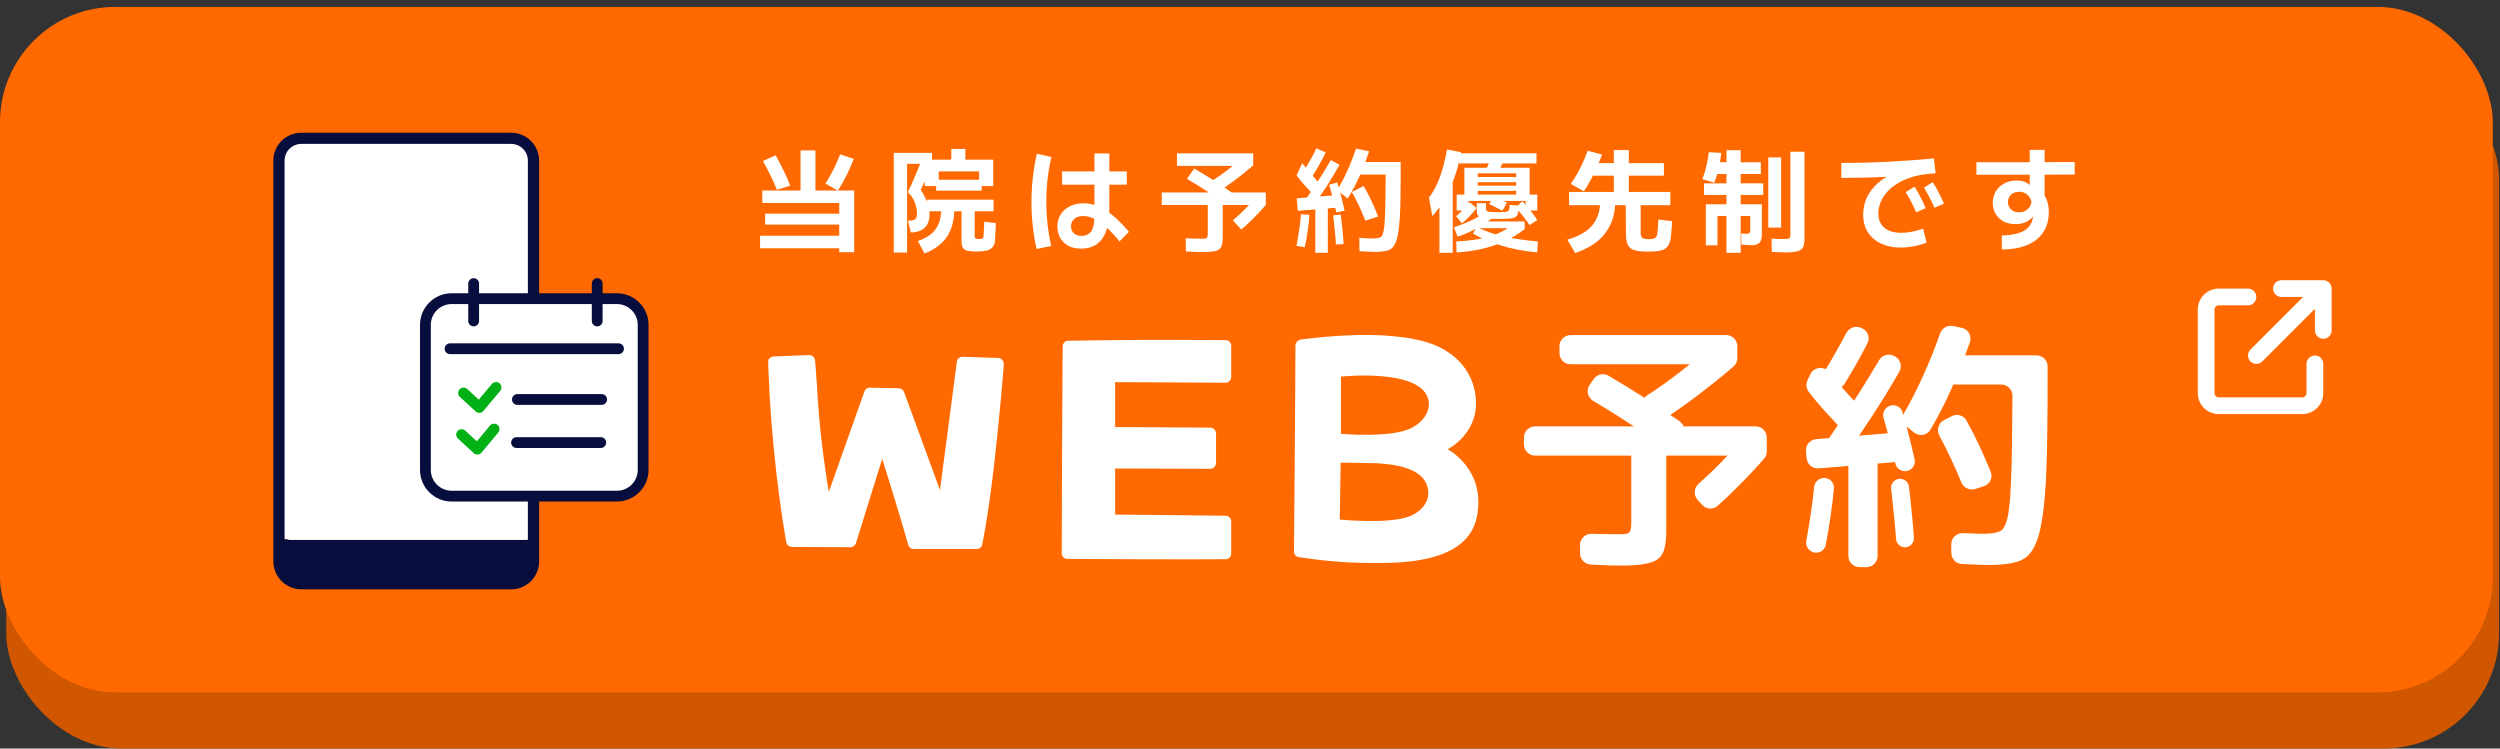 <svg width="334" height="100" viewBox="0 0 334 100" fill="none" xmlns="http://www.w3.org/2000/svg">
<rect x="0" y="0" width="334" height="100" fill="#333333" stroke="none"/>
<rect x="0.833" y="8.415" width="333.036" height="91.585" rx="15.401" fill="#D05600"/>
<rect y="0.922" width="333.036" height="91.585" rx="15.401" fill="#FF6900"/>
<path d="M267.451 33.334L267.436 31.451C268.179 31.441 268.827 31.366 269.379 31.225C269.931 31.085 270.383 30.879 270.735 30.608C271.086 30.327 271.332 29.975 271.473 29.554C271.513 29.443 271.543 29.338 271.563 29.237C271.593 29.137 271.618 29.037 271.638 28.936C271.468 29.117 271.267 29.288 271.036 29.448C270.815 29.599 270.559 29.719 270.268 29.81C269.986 29.9 269.67 29.945 269.319 29.945C268.646 29.945 268.079 29.815 267.617 29.554C267.165 29.282 266.818 28.931 266.577 28.499C266.347 28.058 266.231 27.585 266.231 27.084C266.231 26.581 266.352 26.105 266.593 25.653C266.844 25.201 267.21 24.834 267.692 24.553C268.174 24.262 268.771 24.116 269.484 24.116C269.826 24.116 270.137 24.166 270.418 24.267C270.699 24.367 270.95 24.518 271.171 24.719V20.02H273.159V26.135C273.34 26.426 273.476 26.752 273.566 27.114C273.667 27.475 273.717 27.887 273.717 28.349C273.717 29.393 273.471 30.287 272.979 31.03C272.487 31.773 271.774 32.34 270.84 32.732C269.916 33.123 268.787 33.324 267.451 33.334ZM269.756 28.364C270.087 28.364 270.368 28.299 270.599 28.168C270.83 28.027 271.016 27.852 271.156 27.641C271.297 27.42 271.377 27.194 271.397 26.963C271.317 26.561 271.131 26.24 270.84 25.999C270.549 25.748 270.192 25.622 269.771 25.622C269.469 25.622 269.203 25.683 268.972 25.803C268.741 25.924 268.566 26.089 268.445 26.3C268.325 26.501 268.264 26.737 268.264 27.008C268.264 27.39 268.4 27.711 268.671 27.972C268.942 28.233 269.304 28.364 269.756 28.364ZM264.047 23.348V21.676C266.236 21.676 268.425 21.676 270.614 21.676C272.803 21.666 274.992 21.656 277.181 21.646V23.318C274.992 23.338 272.803 23.348 270.614 23.348C268.425 23.348 266.236 23.348 264.047 23.348Z" fill="white"/>
<path d="M258.369 21.164L258.595 23.137C256.506 23.358 254.403 23.519 252.284 23.619C250.165 23.72 248.072 23.77 246.003 23.77V21.767C248.242 21.767 250.386 21.711 252.435 21.601C254.493 21.49 256.471 21.345 258.369 21.164ZM256.938 30.547L257.39 32.43C256.787 32.651 256.19 32.812 255.597 32.912C255.015 33.023 254.463 33.078 253.941 33.078C252.957 33.078 252.083 32.902 251.32 32.551C250.567 32.199 249.979 31.697 249.558 31.044C249.136 30.392 248.925 29.609 248.925 28.695C248.925 27.731 249.141 26.857 249.573 26.074C250.005 25.291 250.617 24.613 251.41 24.041C252.214 23.459 253.157 22.986 254.242 22.625C255.336 22.264 256.536 22.028 257.842 21.917L258.007 23.197C256.491 23.318 255.206 23.639 254.152 24.161C253.097 24.683 252.299 25.331 251.757 26.104C251.215 26.867 250.943 27.681 250.943 28.544C250.943 29.097 251.069 29.564 251.32 29.945C251.571 30.327 251.922 30.618 252.374 30.819C252.836 31.009 253.383 31.105 254.016 31.105C254.438 31.105 254.89 31.06 255.372 30.969C255.864 30.879 256.386 30.738 256.938 30.547ZM258.444 27.761C258.193 27.199 257.957 26.707 257.736 26.285C257.515 25.853 257.284 25.447 257.043 25.065L258.218 24.342C258.519 24.804 258.791 25.281 259.032 25.773C259.283 26.255 259.508 26.732 259.709 27.204L258.444 27.761ZM256.004 28.364C255.753 27.801 255.517 27.309 255.296 26.887C255.075 26.456 254.844 26.049 254.603 25.668L255.778 24.945C256.079 25.406 256.351 25.878 256.592 26.36C256.843 26.842 257.068 27.324 257.269 27.806L256.004 28.364Z" fill="white"/>
<path d="M238.472 33.725C238.171 33.725 237.895 33.715 237.644 33.695C237.403 33.685 237.092 33.67 236.71 33.65L236.68 31.888C236.981 31.898 237.262 31.908 237.523 31.918C237.785 31.928 238.036 31.933 238.277 31.933C238.548 31.933 238.748 31.923 238.879 31.903C239.01 31.873 239.095 31.818 239.135 31.737C239.175 31.647 239.195 31.526 239.195 31.376V20.275H241.078V31.752C241.078 32.124 241.053 32.435 241.003 32.686C240.953 32.947 240.842 33.153 240.671 33.304C240.511 33.454 240.255 33.56 239.903 33.62C239.552 33.69 239.075 33.725 238.472 33.725ZM236.243 30.412V21.028H237.96V30.412H236.243ZM229.014 24.417L227.432 23.935C227.653 23.373 227.834 22.796 227.974 22.203C228.115 21.601 228.22 20.978 228.291 20.336L229.962 20.426C229.882 21.129 229.767 21.817 229.616 22.489C229.465 23.162 229.265 23.805 229.014 24.417ZM228.878 23.242V21.676H235.249V23.242H228.878ZM227.658 26.044V24.493H235.565V26.044H227.658ZM227.899 32.776V27.294H235.385V31.27C235.385 31.632 235.34 31.923 235.249 32.144C235.159 32.365 235.008 32.52 234.797 32.611C234.586 32.711 234.31 32.761 233.969 32.761C233.788 32.761 233.567 32.751 233.306 32.731C233.055 32.711 232.834 32.696 232.643 32.686L232.628 31.18C232.739 31.19 232.864 31.2 233.005 31.21C233.156 31.22 233.276 31.225 233.366 31.225C233.477 31.225 233.567 31.215 233.638 31.195C233.708 31.175 233.758 31.13 233.788 31.059C233.818 30.989 233.833 30.884 233.833 30.743V28.86H229.45V32.776H227.899ZM230.655 33.771V20.064H232.553V33.771H230.655Z" fill="white"/>
<path d="M210.443 33.801L209.388 32.024C210.864 31.602 211.949 30.995 212.642 30.201C213.334 29.408 213.711 28.429 213.771 27.264L215.789 27.279C215.729 28.806 215.262 30.126 214.389 31.241C213.515 32.355 212.2 33.209 210.443 33.801ZM211.602 25.562L209.855 24.568C210.156 24.137 210.432 23.705 210.683 23.273C210.935 22.831 211.176 22.359 211.406 21.857C211.647 21.345 211.883 20.773 212.114 20.14L214.042 20.652C213.721 21.506 213.359 22.349 212.958 23.183C212.556 24.006 212.104 24.799 211.602 25.562ZM209.629 27.415V25.638H223.155V27.415H209.629ZM220.187 33.62C219.515 33.62 218.962 33.57 218.531 33.47C218.099 33.379 217.778 33.179 217.567 32.867C217.356 32.566 217.245 32.089 217.235 31.436L217.19 27.204H219.193V31.06C219.193 31.321 219.229 31.517 219.299 31.647C219.369 31.768 219.485 31.848 219.645 31.888C219.806 31.928 220.012 31.949 220.263 31.949C220.534 31.949 220.75 31.928 220.91 31.888C221.071 31.848 221.192 31.768 221.272 31.647C221.352 31.517 221.407 31.321 221.438 31.06C221.478 30.739 221.503 30.417 221.513 30.096C221.533 29.775 221.548 29.519 221.558 29.328L223.381 29.539C223.381 29.76 223.37 30.026 223.35 30.337C223.33 30.648 223.295 31.045 223.245 31.527C223.175 32.159 223.024 32.621 222.793 32.913C222.562 33.214 222.231 33.404 221.799 33.485C221.377 33.575 220.84 33.62 220.187 33.62ZM215.609 26.752V20.05H217.612V26.752H215.609ZM212.34 23.469V21.797H222.296V23.469H212.34Z" fill="white"/>
<path d="M192.308 33.771V24.282L194.085 23.394V33.771H192.308ZM191.359 28.876L190.907 26.406C191.329 25.854 191.696 25.231 192.007 24.538C192.318 23.835 192.579 23.097 192.79 22.324C193.011 21.541 193.187 20.758 193.317 19.975L195.2 20.336C194.969 21.551 194.678 22.666 194.326 23.68C193.985 24.694 193.568 25.628 193.076 26.481C192.594 27.335 192.022 28.133 191.359 28.876ZM205.276 20.472V21.827H194.929V20.472H205.276ZM204.357 26.376H202.565V23.153H197.429V26.376H195.637V22.415H204.357V26.376ZM205.382 28.123H203.815V26.843H196.179V28.123H194.613V25.999H205.382V28.123ZM200.321 22.701L198.634 22.445C198.845 22.003 199.031 21.571 199.191 21.149L200.908 21.315C200.818 21.546 200.728 21.777 200.637 22.008C200.547 22.239 200.441 22.47 200.321 22.701ZM203.454 23.65V24.343H196.525V23.65H203.454ZM203.454 24.809V25.502H196.525V24.809H203.454ZM195.305 29.84L194.537 28.876C195.17 28.364 195.767 27.741 196.33 27.008L197.278 27.792C196.967 28.193 196.651 28.565 196.33 28.906C196.008 29.238 195.667 29.549 195.305 29.84ZM205.382 29.403L204.342 30.066C204.081 29.664 203.8 29.273 203.499 28.891C203.198 28.5 202.856 28.108 202.475 27.716L203.394 26.888C203.785 27.3 204.147 27.716 204.478 28.138C204.809 28.56 205.111 28.982 205.382 29.403ZM201.707 27.37L202.942 27.475L202.866 28.108C202.846 28.359 202.796 28.565 202.716 28.726C202.635 28.876 202.5 28.992 202.309 29.072C202.128 29.142 201.862 29.192 201.511 29.223C201.169 29.243 200.713 29.253 200.14 29.253C199.538 29.253 199.051 29.243 198.679 29.223C198.308 29.192 198.022 29.137 197.821 29.057C197.62 28.977 197.479 28.856 197.399 28.695C197.329 28.535 197.294 28.324 197.294 28.063V27.144H198.529V27.957C198.529 28.058 198.574 28.138 198.664 28.198C198.755 28.259 198.915 28.299 199.146 28.319C199.377 28.339 199.708 28.349 200.14 28.349C200.552 28.349 200.858 28.339 201.059 28.319C201.27 28.299 201.415 28.259 201.496 28.198C201.576 28.128 201.621 28.028 201.631 27.897L201.707 27.37ZM201.33 27.069L200.728 28.153C200.426 27.992 200.125 27.837 199.824 27.686C199.533 27.526 199.241 27.38 198.95 27.249L199.598 26.27C199.849 26.381 200.115 26.501 200.396 26.632C200.687 26.762 200.999 26.908 201.33 27.069ZM194.733 31.617L194.251 30.367C195.014 30.106 195.752 29.815 196.465 29.494C197.178 29.162 197.851 28.771 198.483 28.319L199.357 29.162C198.604 29.735 197.846 30.222 197.083 30.623C196.33 31.015 195.546 31.346 194.733 31.617ZM194.597 33.726L194.552 32.265C195.396 32.215 196.219 32.134 197.022 32.024C197.826 31.904 198.599 31.723 199.342 31.482C200.085 31.241 200.783 30.909 201.435 30.488H197.158V29.584H203.695V30.608C202.861 31.251 201.963 31.793 200.999 32.235C200.035 32.677 199.016 33.018 197.941 33.259C196.877 33.51 195.762 33.666 194.597 33.726ZM205.457 32.265L205.367 33.726C203.589 33.555 201.988 33.249 200.562 32.807C199.146 32.365 197.886 31.833 196.781 31.211L197.309 30.322C198.383 30.874 199.593 31.301 200.938 31.602C202.284 31.893 203.79 32.114 205.457 32.265Z" fill="white"/>
<path d="M176.734 24.93L175.665 26.225C175.193 25.723 174.746 25.241 174.324 24.779C173.903 24.308 173.536 23.856 173.225 23.424L173.978 21.797C174.52 22.48 175.002 23.067 175.424 23.559C175.856 24.052 176.292 24.508 176.734 24.93ZM175.183 23.785L174.023 23.108C174.395 22.515 174.731 21.953 175.032 21.421C175.344 20.889 175.62 20.356 175.861 19.824L177.111 20.351C176.86 20.884 176.574 21.436 176.252 22.008C175.941 22.57 175.585 23.163 175.183 23.785ZM175.349 27.701L174.219 26.963C174.842 26.07 175.454 25.161 176.056 24.237C176.659 23.314 177.236 22.365 177.789 21.391L178.963 22.008C178.401 23.022 177.814 24.001 177.201 24.945C176.589 25.879 175.971 26.798 175.349 27.701ZM178.783 26.045L178.918 27.717L173.391 28.168L173.24 26.497L178.783 26.045ZM179.641 28.153L178.527 28.379C178.396 27.747 178.25 27.124 178.09 26.512C177.929 25.889 177.758 25.282 177.578 24.689L178.647 24.373C178.858 24.985 179.039 25.608 179.189 26.241C179.35 26.873 179.501 27.511 179.641 28.153ZM177.397 33.771H175.725V27.22H177.397V33.771ZM174.324 33.018L173.21 32.853C173.36 32.049 173.486 31.306 173.586 30.623C173.687 29.941 173.762 29.278 173.812 28.635L174.942 28.696C174.892 29.429 174.811 30.157 174.701 30.88C174.601 31.592 174.475 32.305 174.324 33.018ZM179.506 32.612L178.481 32.657C178.441 31.924 178.386 31.246 178.316 30.623C178.256 29.991 178.185 29.373 178.105 28.771L179.129 28.665C179.209 29.268 179.28 29.89 179.34 30.533C179.41 31.166 179.465 31.858 179.506 32.612ZM181.629 33.56L181.599 31.768C181.82 31.788 182.071 31.808 182.352 31.828C182.633 31.838 182.915 31.849 183.196 31.858C183.487 31.869 183.748 31.858 183.979 31.828C184.21 31.798 184.381 31.743 184.491 31.663C184.591 31.582 184.677 31.442 184.747 31.241C184.827 31.03 184.888 30.734 184.928 30.352C184.978 29.971 185.013 29.474 185.033 28.861C185.063 28.239 185.083 27.476 185.094 26.572C185.104 25.658 185.114 24.574 185.124 23.319H181.162V21.647H187.127C187.137 23.263 187.132 24.679 187.112 25.894C187.102 27.099 187.072 28.133 187.021 28.997C186.971 29.85 186.896 30.563 186.795 31.136C186.705 31.708 186.58 32.16 186.419 32.491C186.268 32.833 186.078 33.084 185.847 33.244C185.586 33.425 185.219 33.54 184.747 33.591C184.285 33.651 183.778 33.666 183.226 33.636C182.684 33.616 182.151 33.591 181.629 33.56ZM180.048 26.512L178.647 25.397C179.119 24.634 179.561 23.796 179.973 22.882C180.394 21.968 180.791 20.959 181.162 19.854L182.91 20.216C182.548 21.32 182.136 22.4 181.675 23.454C181.213 24.508 180.67 25.528 180.048 26.512ZM184.115 28.937L182.413 29.479C182.151 28.796 181.87 28.138 181.569 27.506C181.268 26.863 180.947 26.245 180.605 25.653L182.187 24.855C182.558 25.487 182.905 26.145 183.226 26.828C183.547 27.511 183.843 28.214 184.115 28.937Z" fill="white"/>
<path d="M165.83 30.668L164.715 29.433C165.137 29.072 165.548 28.7 165.95 28.318C166.352 27.927 166.743 27.525 167.125 27.113L167.411 27.385H155.211V25.713H169.113V27.385C168.611 27.967 168.084 28.534 167.532 29.087C166.989 29.639 166.422 30.166 165.83 30.668ZM160.844 33.68C160.412 33.68 159.996 33.67 159.594 33.65C159.192 33.63 158.806 33.61 158.434 33.59L158.404 31.828C158.695 31.848 159.047 31.863 159.458 31.873C159.88 31.883 160.277 31.888 160.648 31.888C160.849 31.888 161 31.878 161.1 31.858C161.201 31.828 161.266 31.773 161.296 31.692C161.336 31.602 161.356 31.471 161.356 31.301V26.752H163.359V31.662C163.359 32.054 163.329 32.38 163.269 32.641C163.219 32.902 163.108 33.108 162.938 33.259C162.777 33.409 162.526 33.515 162.185 33.575C161.853 33.645 161.406 33.68 160.844 33.68ZM163.57 27.098C162.636 26.456 161.763 25.873 160.95 25.351C160.146 24.829 159.353 24.347 158.57 23.905L159.549 22.52C160.442 23.032 161.316 23.564 162.17 24.116C163.023 24.669 163.867 25.236 164.7 25.818L163.57 27.098ZM162.621 25.683L161.703 24.282C162.275 23.941 162.832 23.574 163.375 23.182C163.917 22.781 164.454 22.364 164.986 21.932L165.122 22.158H157.244V20.486H167.426V22.098C166.663 22.761 165.88 23.393 165.076 23.996C164.283 24.598 163.465 25.16 162.621 25.683Z" fill="white"/>
<path d="M144.412 33.214C143.719 33.214 143.137 33.078 142.665 32.807C142.203 32.536 141.851 32.175 141.61 31.723C141.379 31.271 141.264 30.779 141.264 30.247C141.264 29.634 141.415 29.097 141.716 28.635C142.017 28.173 142.429 27.812 142.951 27.551C143.483 27.29 144.081 27.159 144.743 27.159C145.376 27.159 145.973 27.27 146.536 27.491C147.098 27.712 147.63 28.008 148.132 28.379C148.644 28.741 149.121 29.147 149.563 29.599C150.015 30.041 150.437 30.498 150.828 30.97L149.563 32.25C149.312 31.919 149.006 31.562 148.644 31.181C148.283 30.789 147.891 30.418 147.469 30.066C147.048 29.715 146.601 29.428 146.129 29.208C145.657 28.977 145.175 28.861 144.683 28.861C144.151 28.861 143.749 29.002 143.478 29.283C143.217 29.564 143.086 29.875 143.086 30.217C143.086 30.588 143.207 30.9 143.448 31.151C143.689 31.392 144.025 31.512 144.457 31.512C144.778 31.512 145.039 31.462 145.24 31.361C145.451 31.261 145.622 31.125 145.752 30.955C145.883 30.774 145.978 30.573 146.039 30.352C146.109 30.121 146.154 29.885 146.174 29.644C146.204 29.403 146.219 29.168 146.219 28.936V20.502H148.207V28.003C148.207 28.525 148.172 29.037 148.102 29.539C148.032 30.041 147.911 30.513 147.741 30.955C147.58 31.397 147.354 31.788 147.063 32.13C146.772 32.471 146.41 32.737 145.978 32.928C145.547 33.119 145.024 33.214 144.412 33.214ZM138.478 33.259C138.186 31.904 137.986 30.533 137.875 29.147C137.775 27.752 137.775 26.341 137.875 24.915C137.976 23.479 138.191 22.023 138.523 20.547L140.466 20.969C140.154 22.355 139.949 23.715 139.848 25.051C139.758 26.386 139.763 27.706 139.863 29.012C139.964 30.307 140.154 31.592 140.436 32.868L138.478 33.259ZM141.897 24.674V22.897H150.542V24.674H141.897Z" fill="white"/>
<path d="M119.409 33.741V20.427H124.515V21.888C124.294 22.47 124.058 23.052 123.807 23.635C123.556 24.207 123.29 24.784 123.009 25.367C123.371 25.899 123.657 26.456 123.868 27.039C124.079 27.621 124.184 28.158 124.184 28.65C124.184 29.192 124.079 29.644 123.868 30.006C123.657 30.357 123.366 30.618 122.994 30.789C122.623 30.96 122.191 31.05 121.699 31.06L121.292 29.494C121.603 29.484 121.849 29.454 122.03 29.403C122.211 29.343 122.336 29.243 122.407 29.102C122.477 28.951 122.512 28.746 122.512 28.485C122.512 28.203 122.467 27.892 122.377 27.551C122.296 27.209 122.166 26.878 121.985 26.557C121.804 26.235 121.573 25.944 121.292 25.683C121.623 24.98 121.935 24.282 122.226 23.59C122.527 22.887 122.813 22.184 123.084 21.481L123.431 21.888H121.187V33.741H119.409ZM123.506 33.862L122.633 32.205C123.265 31.974 123.817 31.688 124.289 31.346C124.761 30.995 125.123 30.533 125.374 29.961C125.625 29.388 125.75 28.665 125.75 27.792H127.498C127.498 29.408 127.161 30.699 126.488 31.663C125.816 32.627 124.822 33.36 123.506 33.862ZM130.465 33.606C130.003 33.606 129.621 33.575 129.32 33.515C129.029 33.465 128.813 33.34 128.672 33.139C128.532 32.948 128.462 32.652 128.462 32.25V27.686H130.224V31.557C130.224 31.718 130.274 31.823 130.374 31.873C130.485 31.914 130.63 31.934 130.811 31.934C130.982 31.934 131.117 31.914 131.218 31.873C131.328 31.833 131.389 31.738 131.399 31.587L131.504 29.614L133.055 29.825L132.935 32.084C132.905 32.546 132.774 32.883 132.543 33.093C132.312 33.314 132.016 33.455 131.655 33.515C131.293 33.575 130.896 33.606 130.465 33.606ZM123.853 28.229V26.677H132.739V28.229H123.853ZM125.073 25.472V24.011H131.158V25.472H125.073ZM123.536 24.855V21.33H132.694V24.855H130.811V22.897H125.419V24.855H123.536ZM127.091 22.008V19.899H128.974V22.008H127.091Z" fill="white"/>
<path d="M114.123 33.695H112.12V27.113H101.847V25.457H114.123V33.695ZM113.023 28.544V30.005H102.224V28.544H113.023ZM113.023 31.496V33.168H101.546V31.496H113.023ZM105.568 24.809L103.79 25.351C103.539 24.709 103.258 24.076 102.947 23.453C102.636 22.821 102.294 22.173 101.923 21.511L103.625 20.742C104.006 21.425 104.363 22.108 104.694 22.791C105.026 23.463 105.317 24.136 105.568 24.809ZM108.942 26.074H106.953V20.095H108.942V26.074ZM111.939 25.472L110.282 24.523C110.674 23.91 111.03 23.283 111.351 22.64C111.683 21.988 111.979 21.315 112.24 20.622L114.063 21.224C113.771 21.967 113.45 22.7 113.099 23.423C112.747 24.136 112.361 24.819 111.939 25.472Z" fill="white"/>
<path d="M248.311 54.164C248.86 54.72 248.914 55.603 248.417 56.206L247.881 56.855C247.31 57.547 246.26 57.581 245.649 56.924C244.967 56.191 244.309 55.478 243.676 54.785C242.917 53.936 242.235 53.114 241.629 52.321C241.303 51.893 241.25 51.319 241.476 50.83L241.852 50.02C242.318 49.013 243.682 48.85 244.383 49.71C245.05 50.528 245.67 51.27 246.242 51.938C246.926 52.718 247.616 53.459 248.311 54.164ZM246.443 51.26C246.022 51.938 245.137 52.148 244.448 51.745L244.301 51.659C243.574 51.234 243.344 50.294 243.782 49.575C244.335 48.666 244.85 47.79 245.328 46.946C245.799 46.141 246.235 45.336 246.637 44.531C246.998 43.809 247.855 43.471 248.599 43.785L248.747 43.847C249.528 44.176 249.879 45.09 249.496 45.846C249.088 46.651 248.648 47.475 248.175 48.317C247.652 49.262 247.075 50.243 246.443 51.26ZM246.889 60.404C246.433 61.072 245.526 61.251 244.849 60.808L244.715 60.721C244.012 60.261 243.827 59.311 244.304 58.619C245.457 56.941 246.595 55.242 247.718 53.519C248.865 51.761 249.972 49.964 251.041 48.128C251.446 47.432 252.326 47.173 253.038 47.548L253.153 47.608C253.893 47.997 254.169 48.919 253.754 49.645C252.671 51.541 251.55 53.383 250.389 55.171C249.23 56.939 248.063 58.683 246.889 60.404ZM252.594 57.858C253.415 57.791 254.134 58.403 254.201 59.224L254.276 60.154C254.343 60.974 253.732 61.693 252.912 61.76L242.97 62.573C242.154 62.64 241.437 62.036 241.364 61.221L241.28 60.289C241.206 59.464 241.818 58.737 242.643 58.67L252.594 57.858ZM255.791 61.351C255.955 62.069 255.493 62.778 254.771 62.924V62.924C254.059 63.069 253.365 62.609 253.207 61.9C252.977 60.864 252.729 59.84 252.463 58.827C252.203 57.819 251.932 56.828 251.649 55.854C251.444 55.147 251.843 54.404 252.549 54.195V54.195C253.228 53.994 253.948 54.363 254.16 55.039C254.486 56.079 254.776 57.13 255.029 58.194C255.295 59.241 255.549 60.293 255.791 61.351ZM250.846 74.278C250.846 75.102 250.179 75.769 249.356 75.769H248.435C247.612 75.769 246.945 75.102 246.945 74.278V61.969C246.945 61.146 247.612 60.479 248.435 60.479H249.356C250.179 60.479 250.846 61.146 250.846 61.969V74.278ZM243.924 72.786C243.79 73.476 243.134 73.931 242.439 73.828V73.828C241.694 73.717 241.191 73.009 241.323 72.268C241.567 70.906 241.777 69.624 241.954 68.423C242.121 67.282 242.259 66.165 242.367 65.072C242.437 64.356 243.054 63.813 243.773 63.852V63.852C244.512 63.891 245.077 64.528 245.01 65.266C244.897 66.523 244.745 67.775 244.555 69.02C244.378 70.276 244.168 71.531 243.924 72.786ZM255.696 71.856C255.739 72.52 255.225 73.086 254.56 73.116V73.116C253.905 73.145 253.349 72.64 253.305 71.986C253.221 70.722 253.116 69.535 252.991 68.423C252.891 67.373 252.779 66.341 252.655 65.327C252.573 64.654 253.056 64.042 253.729 63.973V63.973C254.375 63.906 254.958 64.365 255.036 65.009C255.163 66.052 255.278 67.119 255.381 68.212C255.507 69.344 255.612 70.559 255.696 71.856ZM262.105 75.351C261.326 75.312 260.713 74.674 260.7 73.894L260.681 72.754C260.666 71.867 261.424 71.163 262.308 71.227C262.342 71.23 262.376 71.232 262.411 71.235C263.067 71.258 263.723 71.281 264.379 71.305C265.059 71.328 265.668 71.305 266.207 71.235C266.746 71.164 267.144 71.035 267.402 70.848C267.636 70.661 267.835 70.332 267.999 69.864C268.187 69.372 268.327 68.68 268.421 67.79C268.538 66.9 268.62 65.74 268.667 64.31C268.738 62.857 268.784 61.077 268.808 58.968C268.827 57.209 268.846 55.179 268.866 52.878C268.873 52.05 268.203 51.375 267.376 51.375H261.124C260.301 51.375 259.634 50.708 259.634 49.885V48.964C259.634 48.141 260.301 47.474 261.124 47.474H272.072C272.891 47.474 273.557 48.136 273.56 48.955C273.573 52.117 273.558 54.928 273.518 57.386C273.494 60.198 273.424 62.611 273.307 64.627C273.19 66.618 273.014 68.282 272.78 69.618C272.569 70.954 272.276 72.008 271.901 72.781C271.549 73.578 271.104 74.164 270.565 74.539C269.956 74.96 269.101 75.23 267.999 75.347C266.921 75.488 265.738 75.523 264.449 75.453C263.659 75.423 262.877 75.389 262.105 75.351ZM257.899 57.41C257.448 58.173 256.427 58.345 255.733 57.793L254.8 57.05C254.209 56.58 254.065 55.743 254.443 55.09C255.292 53.622 256.096 52.044 256.857 50.356C257.68 48.573 258.462 46.634 259.203 44.54C259.454 43.829 260.189 43.406 260.927 43.558L262.078 43.796C262.949 43.977 263.47 44.875 263.177 45.714C262.468 47.744 261.686 49.736 260.829 51.691C259.971 53.65 258.994 55.556 257.899 57.41ZM265.956 63.025C266.274 63.816 265.842 64.703 265.03 64.962L263.893 65.324C263.14 65.564 262.332 65.174 262.034 64.441C261.575 63.313 261.091 62.214 260.583 61.147C260.11 60.138 259.616 59.155 259.1 58.199C258.694 57.446 258.976 56.499 259.74 56.114L260.775 55.591C261.477 55.236 262.336 55.487 262.717 56.175C263.325 57.274 263.903 58.404 264.449 59.565C264.981 60.695 265.483 61.848 265.956 63.025Z" fill="white"/>
<path d="M229.47 67.58C228.868 68.116 227.95 68.053 227.411 67.455L226.802 66.781C226.241 66.158 226.303 65.197 226.929 64.639C227.514 64.116 228.091 63.584 228.66 63.044C229.534 62.192 230.388 61.319 231.222 60.426C231.321 60.319 231.488 60.314 231.593 60.414V60.414C231.765 60.577 231.65 60.865 231.414 60.865H205.089C204.266 60.865 203.598 60.198 203.598 59.375V58.454C203.598 57.631 204.266 56.964 205.089 56.964H234.551C235.374 56.964 236.041 57.631 236.041 58.454V60.311C236.041 60.669 235.914 61.014 235.678 61.283C234.616 62.496 233.507 63.681 232.351 64.837C231.422 65.783 230.462 66.697 229.47 67.58ZM216.744 75.558C215.737 75.558 214.764 75.534 213.827 75.487C213.379 75.465 212.939 75.442 212.507 75.42C211.725 75.379 211.11 74.741 211.097 73.959L211.078 72.858C211.063 71.985 211.799 71.284 212.672 71.315C212.939 71.324 213.218 71.332 213.511 71.34C214.495 71.363 215.42 71.375 216.287 71.375C216.756 71.375 217.108 71.351 217.342 71.305C217.576 71.234 217.728 71.105 217.799 70.918C217.893 70.707 217.939 70.402 217.939 70.004V60.879C217.939 60.056 218.607 59.389 219.43 59.389H221.124C221.947 59.389 222.614 60.056 222.614 60.879V70.847C222.614 71.761 222.544 72.523 222.403 73.132C222.286 73.742 222.028 74.222 221.63 74.573C221.255 74.925 220.669 75.171 219.873 75.311C219.099 75.476 218.057 75.558 216.744 75.558ZM223.981 59.206C223.482 59.772 222.639 59.875 222.016 59.451C220.244 58.243 218.568 57.133 216.99 56.12C215.603 55.218 214.228 54.368 212.867 53.569C212.105 53.122 211.879 52.119 212.389 51.398L212.939 50.619C213.383 49.991 214.231 49.803 214.894 50.192C216.573 51.176 218.221 52.191 219.837 53.238C221.362 54.224 222.873 55.231 224.37 56.259C225.104 56.763 225.227 57.794 224.638 58.461L223.981 59.206ZM222.119 56.117C221.44 56.556 220.539 56.355 220.096 55.679L219.601 54.925C219.136 54.216 219.357 53.264 220.072 52.808C220.947 52.251 221.806 51.668 222.649 51.058C223.851 50.169 225.042 49.247 226.222 48.294C226.321 48.213 226.469 48.239 226.535 48.349V48.349C226.62 48.489 226.518 48.668 226.355 48.668H209.834C209.011 48.668 208.344 48.001 208.344 47.178V46.257C208.344 45.434 209.011 44.767 209.834 44.767H230.614C231.437 44.767 232.105 45.434 232.105 46.257V47.848C232.105 48.28 231.918 48.691 231.59 48.971C229.972 50.357 228.316 51.686 226.621 52.956C225.157 54.069 223.656 55.122 222.119 56.117Z" fill="white"/>
<path d="M183.163 75.216C179.149 75.216 175.525 74.749 173.538 74.437C173.148 74.398 172.876 74.047 172.876 73.697C172.915 69.41 173.07 50.784 173.07 46.147C173.109 45.757 173.382 45.445 173.772 45.367C177.24 44.9 184.332 44.198 189.749 45.484C193.723 46.419 196.373 48.913 197.035 52.264C198.127 57.681 193.411 60.019 193.411 60.019C193.411 60.019 198.594 62.708 197.308 69.059C196.022 75.45 186.631 75.216 183.163 75.216ZM178.993 69.41C178.993 69.41 185.54 70.073 188.307 68.981C190.177 68.241 191.151 66.682 190.723 65.085C190.216 63.136 187.956 62.084 183.825 61.889C183.085 61.85 179.11 61.812 179.11 61.812L178.993 69.41ZM179.149 50.316V57.954C179.149 57.954 185.852 58.577 188.579 57.174C190.255 56.317 191.151 54.797 190.84 53.434C189.904 49.147 179.149 50.316 179.149 50.316Z" fill="white"/>
<path d="M141.85 73.93C141.85 69.215 141.928 50.472 141.967 46.303C141.967 45.874 142.279 45.523 142.708 45.523C144.578 45.484 147.929 45.445 153.385 45.406C154.671 45.406 161.178 45.406 163.75 45.445C164.179 45.445 164.491 45.796 164.491 46.225V50.355C164.491 50.784 164.14 51.135 163.711 51.135C160.126 51.096 148.982 51.056 148.982 51.056V57.057C148.982 57.057 157.593 57.096 161.685 57.136C162.114 57.136 162.464 57.486 162.464 57.915V61.85C162.464 62.279 162.114 62.63 161.685 62.63C157.983 62.63 148.982 62.591 148.982 62.591V68.748C148.982 68.748 158.606 68.826 163.75 68.904C164.179 68.904 164.491 69.254 164.491 69.683V73.93C164.491 74.359 164.179 74.71 163.75 74.71C160.087 74.749 146.293 74.71 142.63 74.671C142.201 74.671 141.85 74.359 141.85 73.93Z" fill="white"/>
<path d="M121.331 72.76C120.239 68.825 117.862 61.304 117.862 61.304C117.862 61.304 115.135 70.033 114.355 72.566C114.238 72.877 113.966 73.111 113.615 73.111L105.821 73.072C105.432 73.072 105.12 72.799 105.042 72.449C104.38 68.669 103.795 64.305 103.328 59.434C102.899 55.03 102.704 50.861 102.626 48.406C102.587 47.977 102.938 47.627 103.367 47.627L108.082 47.432C108.51 47.432 108.861 47.743 108.9 48.172C108.978 49.302 109.134 51.017 109.251 53.238C109.64 59.55 110.731 65.707 110.731 65.707C110.731 65.707 114.55 54.952 115.485 52.303C115.602 51.991 115.875 51.757 116.226 51.796L120.084 51.874C120.395 51.874 120.668 52.069 120.785 52.38C121.72 54.913 125.578 65.474 125.578 65.474C125.578 65.474 127.409 51.718 127.838 48.328C127.877 47.938 128.228 47.665 128.617 47.665L133.332 47.821C133.8 47.821 134.112 48.211 134.112 48.64C133.956 50.705 133.644 54.524 132.943 60.914C132.28 67.032 131.618 70.773 131.228 72.76C131.15 73.111 130.839 73.345 130.488 73.345H122.071C121.72 73.345 121.408 73.111 121.331 72.76Z" fill="white"/>
<path d="M54.272 23.186H51.266C50.851 23.186 50.518 22.856 50.518 22.444C50.518 22.033 50.851 21.703 51.266 21.703H54.264C54.679 21.703 55.011 22.033 55.011 22.444C55.011 22.856 54.679 23.186 54.264 23.186" fill="#070D3D"/>
<path d="M59.272 23.186H58.276C57.86 23.186 57.528 22.856 57.528 22.444C57.528 22.033 57.86 21.703 58.276 21.703H59.272C59.687 21.703 60.019 22.033 60.019 22.444C60.019 22.856 59.687 23.186 59.272 23.186Z" fill="#070D3D"/>
<path d="M69.278 69.066V21.455C69.278 20.911 68.829 20.466 68.281 20.466H40.271C39.723 20.466 39.275 20.911 39.275 21.455V69.066C39.275 69.609 39.723 70.054 40.271 70.054H68.281C68.829 70.054 69.278 69.609 69.278 69.066ZM37.265 21.455C37.265 19.816 38.602 18.481 40.254 18.481H68.265C69.917 18.481 71.263 19.807 71.263 21.446V72.039H37.265V21.455Z" fill="white"/>
<path d="M40.262 20.458H68.273C68.821 20.458 69.269 20.903 69.269 21.446V69.066C69.269 69.609 68.821 70.054 68.273 70.054H40.262C39.714 70.054 39.266 69.609 39.266 69.066V21.446C39.266 20.903 39.714 20.458 40.262 20.458Z" fill="white"/>
<path d="M71.271 75.019C71.271 76.658 69.934 77.992 68.282 77.992H40.272C38.619 77.992 37.274 76.666 37.274 75.027C37.274 75.027 37.274 75.027 37.274 75.019V72.046H71.28V75.019H71.271Z" fill="#070D3D"/>
<path d="M70.299 19.422H38.742C38.284 19.422 37.912 19.791 37.912 20.245V71.307C37.912 71.762 38.284 72.131 38.742 72.131H70.299C70.757 72.131 71.129 71.762 71.129 71.307V20.245C71.129 19.791 70.757 19.422 70.299 19.422Z" fill="white"/>
<path d="M68.272 78.735H40.27C38.203 78.735 36.525 77.071 36.517 75.012V21.455C36.517 19.396 38.194 17.732 40.27 17.732H68.272C70.34 17.732 72.018 19.396 72.026 21.455V75.02C72.026 77.071 70.349 78.735 68.272 78.743M40.27 19.223C39.025 19.223 38.02 20.22 38.02 21.455V75.02C38.02 76.256 39.025 77.252 40.27 77.252H68.272C69.518 77.252 70.523 76.256 70.523 75.02V21.455C70.523 20.22 69.518 19.223 68.272 19.223H40.27Z" fill="#070D3D"/>
<path d="M82.4 39.898H60.359C58.413 39.898 56.836 41.462 56.836 43.392V62.792C56.836 64.722 58.413 66.286 60.359 66.286H82.4C84.345 66.286 85.923 64.722 85.923 62.792V43.392C85.923 41.462 84.345 39.898 82.4 39.898Z" fill="white" stroke="#070D3D" stroke-width="1.444" stroke-linecap="round" stroke-linejoin="round"/>
<path d="M63.281 37.884V42.882" stroke="#070D3D" stroke-width="1.444" stroke-linecap="round" stroke-linejoin="round"/>
<path d="M79.787 37.884V42.882" stroke="#070D3D" stroke-width="1.444" stroke-linecap="round" stroke-linejoin="round"/>
<path d="M60.127 46.589H82.632" stroke="#070D3D" stroke-width="1.444" stroke-linecap="round" stroke-linejoin="round"/>
<path d="M61.931 52.5L64.034 54.437L66.272 51.758" fill="white"/>
<path d="M61.931 52.5L64.034 54.437L66.272 51.758" stroke="#00B015" stroke-width="1.444" stroke-linecap="round" stroke-linejoin="round"/>
<path d="M69.125 53.372H80.378" stroke="#070D3D" stroke-width="1.444" stroke-linecap="round" stroke-linejoin="round"/>
<path d="M61.673 58.066L63.776 60.004L66.014 57.324" fill="white"/>
<path d="M61.673 58.066L63.776 60.004L66.014 57.324" stroke="#00B015" stroke-width="1.444" stroke-linecap="round" stroke-linejoin="round"/>
<path d="M69.01 59.128H80.263" stroke="#070D3D" stroke-width="1.444" stroke-linecap="round" stroke-linejoin="round"/>
<path d="M304.801 37.438C304.182 37.438 303.683 37.938 303.683 38.556C303.683 39.174 304.182 39.673 304.801 39.673H307.689L300.659 46.707C300.222 47.143 300.222 47.852 300.659 48.289C301.095 48.725 301.804 48.725 302.241 48.289L309.271 41.255V44.144C309.271 44.762 309.77 45.261 310.388 45.261C311.006 45.261 311.506 44.762 311.506 44.144V38.556C311.506 37.938 311.006 37.438 310.388 37.438H304.801ZM296.419 38.556C294.876 38.556 293.625 39.806 293.625 41.35V52.525C293.625 54.068 294.876 55.319 296.419 55.319H307.594C309.138 55.319 310.388 54.068 310.388 52.525V48.614C310.388 47.995 309.889 47.496 309.271 47.496C308.653 47.496 308.153 47.995 308.153 48.614V52.525C308.153 52.832 307.902 53.084 307.594 53.084H296.419C296.112 53.084 295.861 52.832 295.861 52.525V41.35C295.861 41.042 296.112 40.791 296.419 40.791H300.331C300.949 40.791 301.448 40.292 301.448 39.673C301.448 39.055 300.949 38.556 300.331 38.556H296.419Z" fill="white"/>
</svg>
